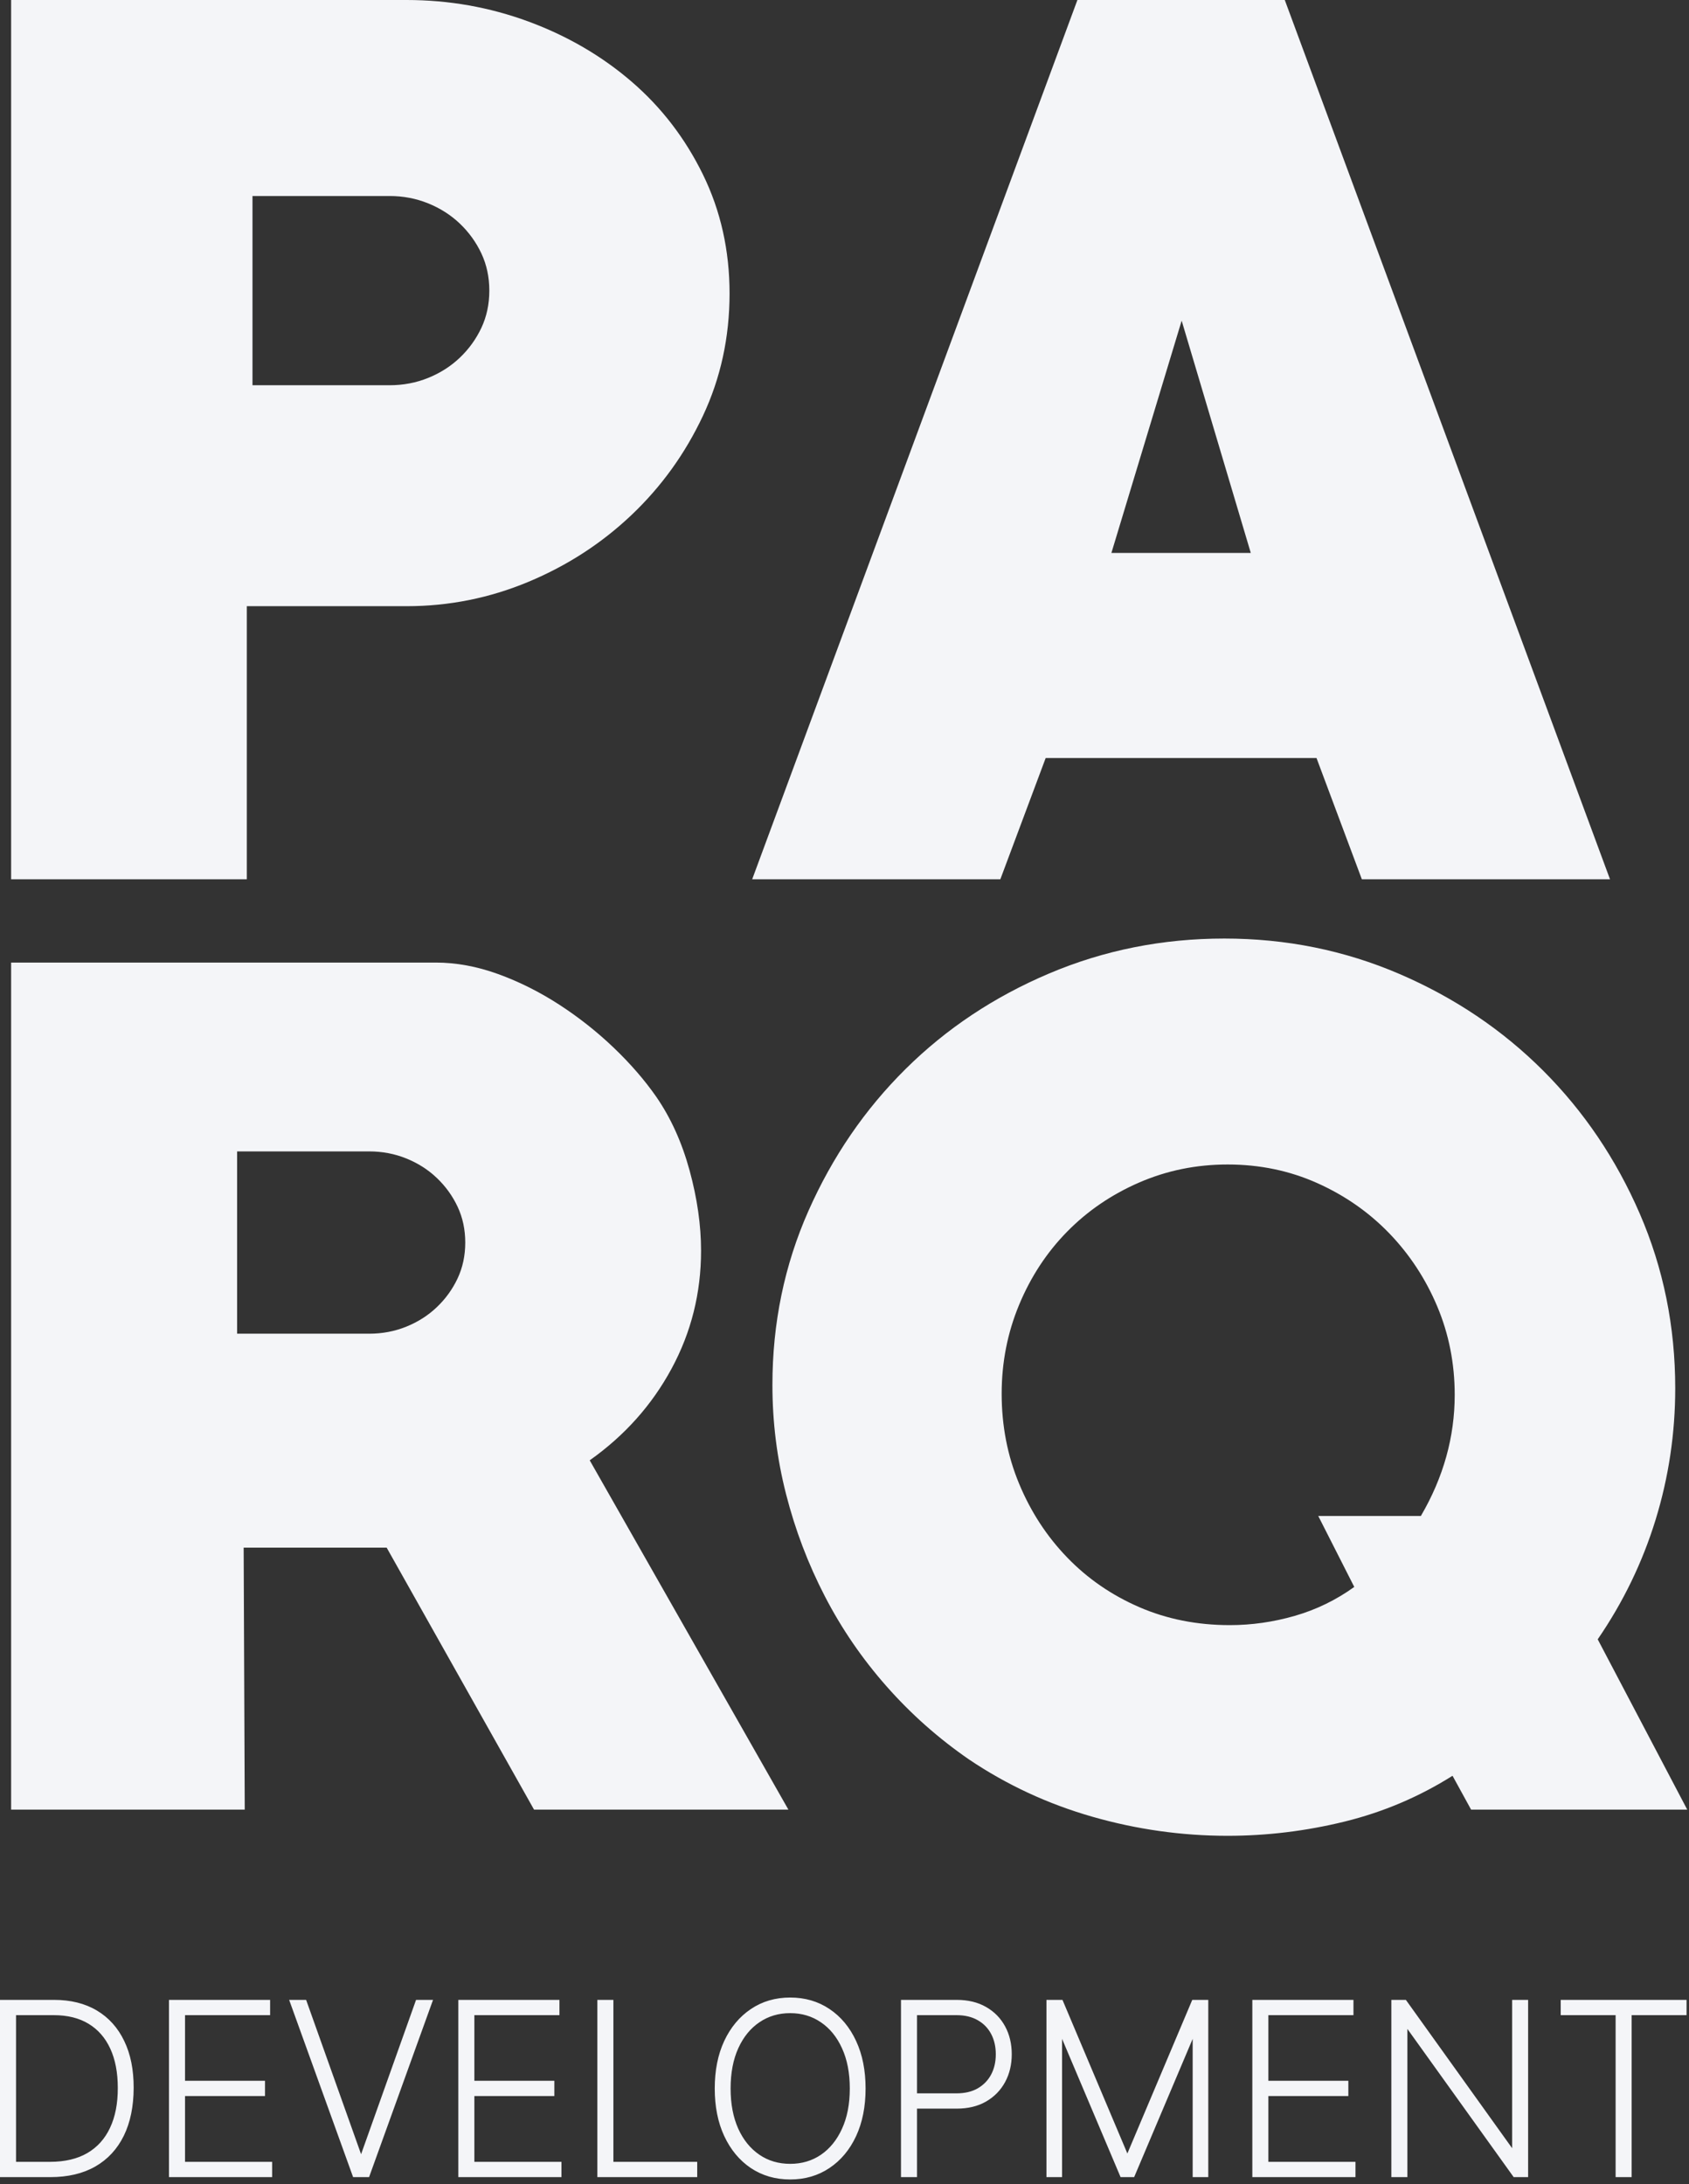 <?xml version="1.0" encoding="UTF-8"?> <svg xmlns="http://www.w3.org/2000/svg" width="208" height="269" viewBox="0 0 208 269" fill="none"><rect x="0" y="0" width="208" height="269" fill="#333333" stroke="none"/><path d="M47.98 24.142H31.094V47.447H47.98C49.654 47.447 51.236 47.148 52.724 46.546C54.212 45.945 55.515 45.114 56.632 44.05C57.748 42.986 58.631 41.761 59.284 40.374C59.933 38.987 60.26 37.461 60.26 35.794C60.26 34.131 59.933 32.605 59.284 31.218C58.631 29.831 57.748 28.606 56.632 27.541C55.515 26.477 54.212 25.647 52.724 25.045C51.236 24.443 49.654 24.142 47.98 24.142ZM50.073 74.66H30.396V108.291H1.37V0H50.073C55.282 0 60.282 0.885 65.075 2.651C69.865 4.42 74.097 6.886 77.773 10.048C81.448 13.212 84.378 17.025 86.565 21.491C88.75 25.956 89.845 30.84 89.845 36.143C89.845 41.54 88.75 46.564 86.565 51.215C84.378 55.868 81.448 59.937 77.773 63.425C74.097 66.914 69.865 69.659 65.075 71.659C60.282 73.661 55.282 74.66 50.073 74.66Z" fill="#F4F5F8"></path><path d="M145.521 39.493L136.869 68.101H154.034L145.521 39.493ZM167.71 108.291L162.128 93.36H128.775L123.193 108.291H92.632L132.683 0H158.22L198.271 108.291H167.71Z" fill="#F4F5F8"></path><path d="M45.466 141.81H29.199V164.261H45.466C47.079 164.261 48.602 163.973 50.036 163.393C51.469 162.814 52.726 162.013 53.8 160.988C54.876 159.963 55.727 158.783 56.355 157.447C56.981 156.11 57.296 154.64 57.296 153.035C57.296 151.432 56.981 149.962 56.355 148.626C55.727 147.29 54.876 146.11 53.8 145.085C52.726 144.059 51.469 143.259 50.036 142.679C48.602 142.1 47.079 141.81 45.466 141.81ZM65.766 222.876L47.617 190.611H30.006L30.14 222.876H1.37V118.552H53.666C56.174 118.552 58.729 119.022 61.33 119.963C63.928 120.904 66.438 122.161 68.858 123.728C71.278 125.297 73.517 127.068 75.58 129.038C77.641 131.011 79.388 133.027 80.823 135.088C82.615 137.688 83.982 140.713 84.924 144.162C85.865 147.613 86.335 150.907 86.335 154.044C86.335 159.243 85.125 164.082 82.705 168.563C80.285 173.046 76.924 176.81 72.623 179.856L97.09 222.876H65.766Z" fill="#F4F5F8"></path><path d="M151.184 143.421C147.329 143.421 143.699 144.161 140.294 145.639C136.887 147.118 133.93 149.135 131.421 151.69C128.911 154.243 126.939 157.248 125.506 160.697C124.071 164.148 123.355 167.801 123.355 171.654C123.355 175.598 124.071 179.296 125.506 182.745C126.939 186.196 128.911 189.221 131.421 191.819C133.93 194.42 136.887 196.457 140.294 197.936C143.699 199.415 147.42 200.154 151.453 200.154C154.141 200.154 156.807 199.774 159.452 199.012C162.094 198.251 164.537 197.062 166.778 195.45L162.342 186.71H174.98C177.756 181.961 179.147 176.987 179.147 171.788C179.147 167.935 178.428 164.306 176.996 160.899C175.561 157.494 173.588 154.491 171.081 151.891C168.57 149.292 165.613 147.232 162.208 145.707C158.8 144.184 155.126 143.421 151.184 143.421ZM181.164 222.875L178.878 218.707C174.754 221.308 170.318 223.188 165.569 224.354C160.818 225.517 156.024 226.101 151.184 226.101C145.537 226.101 139.979 225.316 134.513 223.749C129.046 222.182 123.981 219.829 119.322 216.691C115.558 214.092 112.173 211.09 109.172 207.683C106.168 204.278 103.636 200.581 101.576 196.592C99.513 192.605 97.923 188.414 96.803 184.022C95.682 179.631 95.123 175.149 95.123 170.578C95.123 162.961 96.602 155.813 99.559 149.135C102.517 142.459 106.504 136.633 111.525 131.658C116.543 126.684 122.435 122.764 129.203 119.895C135.969 117.027 143.162 115.593 150.78 115.593C158.398 115.593 165.59 117.05 172.358 119.962C179.124 122.876 185.016 126.842 190.037 131.86C195.055 136.88 199.021 142.749 201.934 149.471C204.846 156.193 206.304 163.365 206.304 170.981C206.304 176.539 205.497 181.938 203.884 187.181C202.27 192.424 199.895 197.331 196.758 201.902L207.782 222.875H181.164Z" fill="#F4F5F8"></path><path d="M6.21 267.796H0.346V246.652H6.664C8.647 246.652 10.343 247.072 11.754 247.911C13.165 248.751 14.246 249.956 14.996 251.525C15.753 253.088 16.128 254.963 16.121 257.152C16.114 259.389 15.722 261.302 14.944 262.892C14.167 264.475 13.041 265.69 11.568 266.537C10.095 267.376 8.309 267.796 6.21 267.796ZM1.636 266.599H6.158C8.044 266.599 9.634 266.223 10.928 265.473C12.222 264.716 13.2 263.632 13.86 262.221C14.528 260.81 14.858 259.12 14.852 257.152C14.852 255.211 14.531 253.549 13.891 252.165C13.251 250.775 12.318 249.708 11.093 248.965C9.875 248.221 8.381 247.85 6.613 247.85H1.636V266.599ZM21.157 267.796V246.652H32.927V247.85H22.447V256.615H32.297V257.813H22.447V266.599H33.175V267.796H21.157ZM37.462 246.652L44.399 266.134H44.544L51.482 246.652H52.845L45.215 267.796H43.729L36.099 246.652H37.462ZM56.789 267.796V246.652H68.558V247.85H58.079V256.615H67.929V257.813H58.079V266.599H68.806V267.796H56.789ZM73.909 267.796V246.652H75.2V266.599H85.524V267.796H73.909ZM106.258 257.224C106.258 259.406 105.879 261.312 105.122 262.944C104.365 264.568 103.312 265.831 101.963 266.733C100.621 267.635 99.072 268.085 97.317 268.085C95.555 268.085 93.999 267.635 92.65 266.733C91.308 265.824 90.259 264.558 89.501 262.933C88.744 261.302 88.365 259.399 88.365 257.224C88.365 255.042 88.744 253.139 89.501 251.515C90.266 249.89 91.319 248.628 92.661 247.726C94.003 246.817 95.555 246.363 97.317 246.363C99.072 246.363 100.621 246.814 101.963 247.716C103.312 248.617 104.365 249.884 105.122 251.515C105.879 253.139 106.258 255.042 106.258 257.224ZM104.998 257.224C104.998 255.263 104.668 253.562 104.007 252.124C103.353 250.685 102.448 249.574 101.292 248.789C100.135 247.998 98.811 247.602 97.317 247.602C95.823 247.602 94.498 247.994 93.342 248.779C92.186 249.557 91.277 250.668 90.617 252.114C89.962 253.552 89.636 255.256 89.636 257.224C89.636 259.172 89.959 260.869 90.606 262.314C91.26 263.752 92.165 264.867 93.321 265.659C94.478 266.451 95.809 266.846 97.317 266.846C98.811 266.846 100.135 266.454 101.292 265.67C102.448 264.878 103.353 263.763 104.007 262.324C104.668 260.886 104.998 259.186 104.998 257.224ZM111.301 267.796V246.652H117.816C119.158 246.652 120.308 246.927 121.264 247.478C122.228 248.029 122.968 248.782 123.484 249.739C124 250.696 124.258 251.787 124.258 253.012C124.258 254.223 124 255.307 123.484 256.264C122.968 257.221 122.228 257.978 121.264 258.535C120.308 259.086 119.161 259.361 117.826 259.361H112.21V258.164H117.795C118.883 258.164 119.812 257.943 120.583 257.503C121.353 257.055 121.946 256.447 122.359 255.676C122.772 254.898 122.978 254.01 122.978 253.012C122.978 252.007 122.772 251.115 122.359 250.338C121.946 249.56 121.35 248.951 120.572 248.51C119.801 248.07 118.872 247.85 117.785 247.85H112.592V267.796H111.301ZM129.216 246.652H130.621L138.767 265.938H138.911L147.057 246.652H148.461V267.796H147.222V249.718H147.098L139.448 267.796H138.23L130.579 249.718H130.455V267.796H129.216V246.652ZM154.57 267.796V246.652H166.34V247.85H155.861V256.615H165.71V257.813H155.861V266.599H166.588V267.796H154.57ZM187.848 246.652V267.796H186.589L173.105 248.996H172.981V267.796H171.691V246.652H172.961L186.444 265.473H186.568V246.652H187.848ZM192.546 247.85V246.652H207.361V247.85H200.599V267.796H199.308V247.85H192.546Z" fill="#F4F5F8"></path><path d="M0.342 267.795H0V268.138H0.342V267.795ZM0.342 246.651V246.309H0V246.651H0.342ZM14.992 251.524L14.684 251.672L14.685 251.673L14.992 251.524ZM14.941 262.892L15.248 263.042L15.248 263.042L14.941 262.892ZM11.565 266.536L11.734 266.833L11.735 266.833L11.565 266.536ZM1.633 266.598H1.291V266.94H1.633V266.598ZM10.924 265.473L11.096 265.768L11.097 265.768L10.924 265.473ZM13.856 262.22L13.547 262.074L13.547 262.075L13.856 262.22ZM14.848 257.151H14.506V257.152L14.848 257.151ZM13.888 252.164L13.577 252.308L13.577 252.308L13.888 252.164ZM11.09 248.964L10.912 249.256L10.912 249.256L11.09 248.964ZM1.633 247.849V247.507H1.291V247.849H1.633ZM6.206 267.453H0.342V268.138H6.206V267.453ZM0.684 267.795V246.651H0V267.795H0.684ZM0.342 246.993H6.66V246.309H0.342V246.993ZM6.66 246.993C8.594 246.993 10.227 247.403 11.575 248.205L11.925 247.617C10.451 246.74 8.692 246.309 6.66 246.309V246.993ZM11.575 248.205C12.925 249.008 13.961 250.16 14.684 251.672L15.301 251.377C14.523 249.75 13.398 248.493 11.925 247.617L11.575 248.205ZM14.685 251.673C15.414 253.178 15.783 255 15.776 257.15L16.46 257.152C16.467 254.925 16.085 252.995 15.3 251.375L14.685 251.673ZM15.776 257.15C15.769 259.348 15.383 261.208 14.633 262.741L15.248 263.042C16.054 261.395 16.453 259.428 16.46 257.152L15.776 257.15ZM14.634 262.741C13.885 264.265 12.806 265.428 11.394 266.239L11.735 266.833C13.269 265.951 14.441 264.684 15.248 263.042L14.634 262.741ZM11.395 266.239C9.985 267.043 8.26 267.453 6.206 267.453V268.138C8.351 268.138 10.198 267.708 11.734 266.833L11.395 266.239ZM1.633 266.94H6.155V266.256H1.633V266.94ZM6.155 266.94C8.085 266.94 9.738 266.556 11.096 265.768L10.753 265.177C9.523 265.89 7.996 266.256 6.155 266.256V266.94ZM11.097 265.768C12.454 264.974 13.478 263.836 14.166 262.366L13.547 262.075C12.914 263.426 11.983 264.457 10.752 265.177L11.097 265.768ZM14.166 262.366C14.86 260.899 15.197 259.156 15.19 257.15L14.506 257.152C14.512 259.083 14.188 260.72 13.547 262.074L14.166 262.366ZM15.19 257.151C15.19 255.174 14.864 253.46 14.198 252.021L13.577 252.308C14.192 253.636 14.506 255.247 14.506 257.151H15.19ZM14.198 252.022C13.531 250.573 12.555 249.453 11.267 248.672L10.912 249.256C12.075 249.962 12.963 250.975 13.577 252.308L14.198 252.022ZM11.268 248.672C9.985 247.889 8.426 247.507 6.609 247.507V248.191C8.33 248.191 9.758 248.552 10.912 249.256L11.268 248.672ZM6.609 247.507H1.633V248.191H6.609V247.507ZM1.291 247.849V266.598H1.975V247.849H1.291ZM21.153 267.795H20.811V268.138H21.153V267.795ZM21.153 246.651V246.309H20.811V246.651H21.153ZM32.923 246.651H33.265V246.309H32.923V246.651ZM32.923 247.849V248.191H33.265V247.849H32.923ZM22.444 247.849V247.507H22.102V247.849H22.444ZM22.444 256.614H22.102V256.956H22.444V256.614ZM32.293 256.614H32.635V256.272H32.293V256.614ZM32.293 257.812V258.154H32.635V257.812H32.293ZM22.444 257.812V257.47H22.102V257.812H22.444ZM22.444 266.598H22.102V266.94H22.444V266.598ZM33.171 266.598H33.513V266.256H33.171V266.598ZM33.171 267.795V268.138H33.513V267.795H33.171ZM21.495 267.795V246.651H20.811V267.795H21.495ZM21.153 246.993H32.923V246.309H21.153V246.993ZM32.581 246.651V247.849H33.265V246.651H32.581ZM32.923 247.507H22.444V248.191H32.923V247.507ZM22.102 247.849V256.614H22.786V247.849H22.102ZM22.444 256.956H32.293V256.272H22.444V256.956ZM31.951 256.614V257.812H32.635V256.614H31.951ZM32.293 257.47H22.444V258.154H32.293V257.47ZM22.102 257.812V266.598H22.786V257.812H22.102ZM22.444 266.94H33.171V266.256H22.444V266.94ZM32.829 266.598V267.795H33.513V266.598H32.829ZM33.171 267.453H21.153V268.138H33.171V267.453ZM37.458 246.651L37.78 246.537L37.699 246.309H37.458V246.651ZM44.396 266.133L44.074 266.248L44.155 266.475H44.396V266.133ZM44.54 266.133V266.475H44.782L44.863 266.248L44.54 266.133ZM51.478 246.651V246.309H51.237L51.156 246.537L51.478 246.651ZM52.841 246.651L53.163 246.767L53.328 246.309H52.841V246.651ZM45.212 267.795V268.138H45.452L45.533 267.912L45.212 267.795ZM43.725 267.795L43.403 267.912L43.485 268.138H43.725V267.795ZM36.095 246.651V246.309H35.608L35.773 246.767L36.095 246.651ZM37.136 246.766L44.074 266.248L44.718 266.019L37.78 246.537L37.136 246.766ZM44.396 266.475H44.54V265.791H44.396V266.475ZM44.863 266.248L51.8 246.766L51.156 246.537L44.218 266.019L44.863 266.248ZM51.478 246.993H52.841V246.309H51.478V246.993ZM52.52 246.535L44.89 267.679L45.533 267.912L53.163 246.767L52.52 246.535ZM45.212 267.453H43.725V268.138H45.212V267.453ZM44.047 267.679L36.417 246.535L35.773 246.767L43.403 267.912L44.047 267.679ZM36.095 246.993H37.458V246.309H36.095V246.993ZM56.785 267.795H56.443V268.138H56.785V267.795ZM56.785 246.651V246.309H56.443V246.651H56.785ZM68.555 246.651H68.897V246.309H68.555V246.651ZM68.555 247.849V248.191H68.897V247.849H68.555ZM58.076 247.849V247.507H57.734V247.849H58.076ZM58.076 256.614H57.734V256.956H58.076V256.614ZM67.925 256.614H68.267V256.272H67.925V256.614ZM67.925 257.812V258.154H68.267V257.812H67.925ZM58.076 257.812V257.47H57.734V257.812H58.076ZM58.076 266.598H57.734V266.94H58.076V266.598ZM68.803 266.598H69.145V266.256H68.803V266.598ZM68.803 267.795V268.138H69.145V267.795H68.803ZM57.127 267.795V246.651H56.443V267.795H57.127ZM56.785 246.993H68.555V246.309H56.785V246.993ZM68.213 246.651V247.849H68.897V246.651H68.213ZM68.555 247.507H58.076V248.191H68.555V247.507ZM57.734 247.849V256.614H58.418V247.849H57.734ZM58.076 256.956H67.925V256.272H58.076V256.956ZM67.583 256.614V257.812H68.267V256.614H67.583ZM67.925 257.47H58.076V258.154H67.925V257.47ZM57.734 257.812V266.598H58.418V257.812H57.734ZM58.076 266.94H68.803V266.256H58.076V266.94ZM68.461 266.598V267.795H69.145V266.598H68.461ZM68.803 267.453H56.785V268.138H68.803V267.453ZM73.906 267.795H73.564V268.138H73.906V267.795ZM73.906 246.651V246.309H73.564V246.651H73.906ZM75.196 246.651H75.538V246.309H75.196V246.651ZM75.196 266.598H74.854V266.94H75.196V266.598ZM85.52 266.598H85.862V266.256H85.52V266.598ZM85.52 267.795V268.138H85.862V267.795H85.52ZM74.248 267.795V246.651H73.564V267.795H74.248ZM73.906 246.993H75.196V246.309H73.906V246.993ZM74.854 246.651V266.598H75.538V246.651H74.854ZM75.196 266.94H85.52V266.256H75.196V266.94ZM85.178 266.598V267.795H85.862V266.598H85.178ZM85.52 267.453H73.906V268.138H85.52V267.453ZM105.118 262.943L105.428 263.088L105.429 263.087L105.118 262.943ZM101.959 266.732L101.769 266.448L101.768 266.448L101.959 266.732ZM92.647 266.732L92.455 267.015L92.457 267.016L92.647 266.732ZM89.498 262.933L89.187 263.077L89.188 263.077L89.498 262.933ZM89.498 251.514L89.188 251.369L89.188 251.37L89.498 251.514ZM92.657 247.725L92.848 248.009L92.849 248.008L92.657 247.725ZM101.959 247.715L101.768 247.999L101.769 247.999L101.959 247.715ZM105.118 251.514L104.808 251.658V251.659L105.118 251.514ZM104.003 252.123L103.692 252.265L103.692 252.266L104.003 252.123ZM101.288 248.788L101.095 249.071L101.096 249.071L101.288 248.788ZM93.338 248.778L93.529 249.062L93.531 249.061L93.338 248.778ZM90.613 252.113L90.302 251.971L90.301 251.972L90.613 252.113ZM90.603 262.313L90.29 262.453L90.291 262.455L90.603 262.313ZM101.288 265.669L101.48 265.952L101.481 265.951L101.288 265.669ZM104.003 262.324L103.692 262.181L103.692 262.182L104.003 262.324ZM105.912 257.224C105.912 259.366 105.54 261.222 104.808 262.799L105.429 263.087C106.211 261.402 106.596 259.445 106.596 257.224H105.912ZM104.808 262.799C104.075 264.372 103.061 265.584 101.769 266.448L102.149 267.016C103.556 266.076 104.648 264.762 105.428 263.088L104.808 262.799ZM101.768 266.448C100.488 267.309 99.007 267.742 97.313 267.742V268.427C99.13 268.427 100.747 267.959 102.15 267.016L101.768 266.448ZM97.313 267.742C95.613 267.742 94.125 267.309 92.837 266.448L92.457 267.016C93.867 267.959 95.49 268.427 97.313 268.427V267.742ZM92.838 266.449C91.553 265.579 90.541 264.363 89.808 262.788L89.188 263.077C89.968 264.752 91.056 266.069 92.455 267.015L92.838 266.449ZM89.808 262.789C89.076 261.211 88.704 259.359 88.704 257.224H88.02C88.02 259.438 88.405 261.392 89.187 263.077L89.808 262.789ZM88.704 257.224C88.704 255.081 89.076 253.229 89.808 251.659L89.188 251.37C88.405 253.048 88.02 255.002 88.02 257.224H88.704ZM89.807 251.66C90.548 250.085 91.562 248.872 92.848 248.009L92.466 247.441C91.067 248.381 89.975 249.694 89.188 251.369L89.807 251.66ZM92.849 248.008C94.129 247.141 95.614 246.704 97.313 246.704V246.02C95.489 246.02 93.869 246.492 92.465 247.442L92.849 248.008ZM97.313 246.704C99.007 246.704 100.488 247.138 101.768 247.999L102.15 247.431C100.747 246.488 99.13 246.02 97.313 246.02V246.704ZM101.769 247.999C103.061 248.862 104.075 250.077 104.808 251.658L105.429 251.37C104.648 249.688 103.556 248.371 102.149 247.431L101.769 247.999ZM104.808 251.659C105.54 253.229 105.912 255.081 105.912 257.224H106.596C106.596 255.002 106.211 253.048 105.428 251.37L104.808 251.659ZM105.336 257.224C105.336 255.224 105 253.473 104.314 251.98L103.692 252.266C104.329 253.65 104.652 255.3 104.652 257.224H105.336ZM104.315 251.982C103.639 250.493 102.695 249.33 101.48 248.505L101.096 249.071C102.194 249.816 103.061 250.876 103.692 252.265L104.315 251.982ZM101.481 248.506C100.264 247.673 98.871 247.259 97.313 247.259V247.943C98.743 247.943 99.999 248.321 101.095 249.071L101.481 248.506ZM97.313 247.259C95.756 247.259 94.363 247.669 93.146 248.495L93.531 249.061C94.626 248.318 95.883 247.943 97.313 247.943V247.259ZM93.147 248.494C91.932 249.312 90.985 250.476 90.302 251.971L90.924 252.255C91.562 250.859 92.433 249.8 93.529 249.062L93.147 248.494ZM90.301 251.972C89.623 253.464 89.29 255.218 89.29 257.224H89.974C89.974 255.292 90.295 253.639 90.924 252.255L90.301 251.972ZM89.29 257.224C89.29 259.209 89.62 260.955 90.29 262.453L90.915 262.174C90.291 260.781 89.974 259.134 89.974 257.224H89.29ZM90.291 262.455C90.967 263.943 91.91 265.11 93.124 265.941L93.511 265.376C92.412 264.624 91.545 263.561 90.914 262.172L90.291 262.455ZM93.124 265.941C94.342 266.774 95.743 267.188 97.313 267.188V266.503C95.869 266.503 94.606 266.126 93.511 265.376L93.124 265.941ZM97.313 267.188C98.871 267.188 100.263 266.777 101.48 265.952L101.096 265.386C100.001 266.129 98.743 266.503 97.313 266.503V267.188ZM101.481 265.951C102.695 265.12 103.639 263.953 104.315 262.465L103.692 262.182C103.061 263.571 102.193 264.635 101.095 265.386L101.481 265.951ZM104.314 262.467C105 260.974 105.336 259.223 105.336 257.224H104.652C104.652 259.147 104.329 260.797 103.692 262.181L104.314 262.467ZM111.298 267.795H110.956V268.138H111.298V267.795ZM111.298 246.651V246.309H110.956V246.651H111.298ZM121.26 247.477L121.09 247.774L121.091 247.774L121.26 247.477ZM121.26 258.534L121.431 258.831L121.432 258.831L121.26 258.534ZM112.206 259.36H111.864V259.702H112.206V259.36ZM112.206 258.163V257.821H111.864V258.163H112.206ZM120.579 257.502L120.749 257.799L120.751 257.798L120.579 257.502ZM122.355 255.675L122.656 255.836L122.657 255.835L122.355 255.675ZM120.569 248.51L120.399 248.807L120.4 248.807L120.569 248.51ZM112.588 247.849V247.507H112.246V247.849H112.588ZM112.588 267.795V268.138H112.93V267.795H112.588ZM111.64 267.795V246.651H110.956V267.795H111.64ZM111.298 246.993H117.812V246.309H111.298V246.993ZM117.812 246.993C119.107 246.993 120.195 247.259 121.09 247.774L121.431 247.181C120.412 246.595 119.201 246.309 117.812 246.309V246.993ZM121.091 247.774C122 248.294 122.694 249.001 123.179 249.901L123.781 249.576C123.234 248.562 122.448 247.762 121.43 247.18L121.091 247.774ZM123.179 249.901C123.665 250.801 123.912 251.835 123.912 253.011H124.597C124.597 251.736 124.328 250.588 123.781 249.576L123.179 249.901ZM123.912 253.011C123.912 254.173 123.665 255.199 123.179 256.101L123.781 256.426C124.327 255.414 124.597 254.273 124.597 253.011H123.912ZM123.179 256.101C122.694 257 122 257.712 121.089 258.238L121.432 258.831C122.449 258.242 123.234 257.439 123.781 256.426L123.179 256.101ZM121.09 258.238C120.195 258.753 119.11 259.018 117.822 259.018V259.702C119.205 259.702 120.413 259.417 121.431 258.831L121.09 258.238ZM117.822 259.018H112.206V259.702H117.822V259.018ZM112.548 259.36V258.163H111.864V259.36H112.548ZM112.206 258.505H117.792V257.821H112.206V258.505ZM117.792 258.505C118.925 258.505 119.916 258.275 120.749 257.799L120.41 257.205C119.701 257.61 118.833 257.821 117.792 257.821V258.505ZM120.751 257.798C121.576 257.319 122.213 256.664 122.656 255.836L122.054 255.513C121.671 256.227 121.124 256.79 120.407 257.206L120.751 257.798ZM122.657 255.835C123.099 255.002 123.316 254.058 123.316 253.011H122.632C122.632 253.961 122.436 254.792 122.053 255.514L122.657 255.835ZM123.316 253.011C123.316 251.958 123.1 251.01 122.657 250.177L122.053 250.497C122.436 251.219 122.632 252.054 122.632 253.011H123.316ZM122.657 250.177C122.213 249.34 121.571 248.684 120.738 248.212L120.4 248.807C121.122 249.216 121.671 249.778 122.053 250.497L122.657 250.177ZM120.738 248.213C119.905 247.737 118.915 247.507 117.781 247.507V248.191C118.823 248.191 119.69 248.401 120.399 248.807L120.738 248.213ZM117.781 247.507H112.588V248.191H117.781V247.507ZM112.246 247.849V267.795H112.93V247.849H112.246ZM112.588 267.453H111.298V268.138H112.588V267.453ZM129.213 246.651V246.309H128.871V246.651H129.213ZM130.617 246.651L130.932 246.518L130.844 246.309H130.617V246.651ZM138.763 265.937L138.448 266.07L138.536 266.279H138.763V265.937ZM138.907 265.937V266.279H139.134L139.223 266.07L138.907 265.937ZM147.053 246.651V246.309H146.826L146.738 246.518L147.053 246.651ZM148.457 246.651H148.799V246.309H148.457V246.651ZM148.457 267.795V268.138H148.799V267.795H148.457ZM147.219 267.795H146.877V268.138H147.219V267.795ZM147.219 249.717H147.561V249.375H147.219V249.717ZM147.095 249.717V249.375H146.868L146.779 249.585L147.095 249.717ZM139.444 267.795V268.138H139.671L139.759 267.929L139.444 267.795ZM138.226 267.795L137.911 267.929L137.999 268.138H138.226V267.795ZM130.575 249.717L130.891 249.585L130.802 249.375H130.575V249.717ZM130.452 249.717V249.375H130.11V249.717H130.452ZM130.452 267.795V268.138H130.794V267.795H130.452ZM129.213 267.795H128.871V268.138H129.213V267.795ZM129.213 246.993H130.617V246.309H129.213V246.993ZM130.302 246.784L138.448 266.07L139.078 265.804L130.932 246.518L130.302 246.784ZM138.763 266.279H138.907V265.595H138.763V266.279ZM139.223 266.07L147.368 246.784L146.738 246.518L138.592 265.804L139.223 266.07ZM147.053 246.993H148.457V246.309H147.053V246.993ZM148.115 246.651V267.795H148.799V246.651H148.115ZM148.457 267.453H147.219V268.138H148.457V267.453ZM147.561 267.795V249.717H146.877V267.795H147.561ZM147.219 249.375H147.095V250.06H147.219V249.375ZM146.779 249.585L139.129 267.662L139.759 267.929L147.41 249.851L146.779 249.585ZM139.444 267.453H138.226V268.138H139.444V267.453ZM138.541 267.662L130.891 249.585L130.261 249.851L137.911 267.929L138.541 267.662ZM130.575 249.375H130.452V250.06H130.575V249.375ZM130.11 249.717V267.795H130.794V249.717H130.11ZM130.452 267.453H129.213V268.138H130.452V267.453ZM129.555 267.795V246.651H128.871V267.795H129.555ZM154.567 267.795H154.225V268.138H154.567V267.795ZM154.567 246.651V246.309H154.225V246.651H154.567ZM166.336 246.651H166.678V246.309H166.336V246.651ZM166.336 247.849V248.191H166.678V247.849H166.336ZM155.857 247.849V247.507H155.515V247.849H155.857ZM155.857 256.614H155.515V256.956H155.857V256.614ZM165.707 256.614H166.049V256.272H165.707V256.614ZM165.707 257.812V258.154H166.049V257.812H165.707ZM155.857 257.812V257.47H155.515V257.812H155.857ZM155.857 266.598H155.515V266.94H155.857V266.598ZM166.584 266.598H166.926V266.256H166.584V266.598ZM166.584 267.795V268.138H166.926V267.795H166.584ZM154.909 267.795V246.651H154.225V267.795H154.909ZM154.567 246.993H166.336V246.309H154.567V246.993ZM165.994 246.651V247.849H166.678V246.651H165.994ZM166.336 247.507H155.857V248.191H166.336V247.507ZM155.515 247.849V256.614H156.199V247.849H155.515ZM155.857 256.956H165.707V256.272H155.857V256.956ZM165.365 256.614V257.812H166.049V256.614H165.365ZM165.707 257.47H155.857V258.154H165.707V257.47ZM155.515 257.812V266.598H156.199V257.812H155.515ZM155.857 266.94H166.584V266.256H155.857V266.94ZM166.242 266.598V267.795H166.926V266.598H166.242ZM166.584 267.453H154.567V268.138H166.584V267.453ZM187.845 246.651H188.187V246.309H187.845V246.651ZM187.845 267.795V268.138H188.187V267.795H187.845ZM186.585 267.795L186.307 267.995L186.409 268.138H186.585V267.795ZM173.101 248.995L173.379 248.796L173.277 248.653H173.101V248.995ZM172.977 248.995V248.653H172.635V248.995H172.977ZM172.977 267.795V268.138H173.32V267.795H172.977ZM171.687 267.795H171.345V268.138H171.687V267.795ZM171.687 246.651V246.309H171.345V246.651H171.687ZM172.957 246.651L173.235 246.452L173.133 246.309H172.957V246.651ZM186.441 265.473L186.163 265.672L186.265 265.815H186.441V265.473ZM186.565 265.473V265.815H186.907V265.473H186.565ZM186.565 246.651V246.309H186.222V246.651H186.565ZM187.503 246.651V267.795H188.187V246.651H187.503ZM187.845 267.453H186.585V268.138H187.845V267.453ZM186.863 267.596L173.379 248.796L172.824 249.194L186.307 267.995L186.863 267.596ZM173.101 248.653H172.977V249.337H173.101V248.653ZM172.635 248.995V267.795H173.32V248.995H172.635ZM172.977 267.453H171.687V268.138H172.977V267.453ZM172.029 267.795V246.651H171.345V267.795H172.029ZM171.687 246.993H172.957V246.309H171.687V246.993ZM172.679 246.85L186.163 265.672L186.718 265.273L173.235 246.452L172.679 246.85ZM186.441 265.815H186.565V265.131H186.441V265.815ZM186.907 265.473V246.651H186.222V265.473H186.907ZM186.565 246.993H187.845V246.309H186.565V246.993ZM192.542 247.849H192.2V248.191H192.542V247.849ZM192.542 246.651V246.309H192.2V246.651H192.542ZM207.357 246.651H207.7V246.309H207.357V246.651ZM207.357 247.849V248.191H207.7V247.849H207.357ZM200.595 247.849V247.507H200.253V247.849H200.595ZM200.595 267.795V268.138H200.937V267.795H200.595ZM199.305 267.795H198.963V268.138H199.305V267.795ZM199.305 247.849H199.647V247.507H199.305V247.849ZM192.884 247.849V246.651H192.2V247.849H192.884ZM192.542 246.993H207.357V246.309H192.542V246.993ZM207.015 246.651V247.849H207.7V246.651H207.015ZM207.357 247.507H200.595V248.191H207.357V247.507ZM200.253 247.849V267.795H200.937V247.849H200.253ZM200.595 267.453H199.305V268.138H200.595V267.453ZM199.647 267.795V247.849H198.963V267.795H199.647ZM199.305 247.507H192.542V248.191H199.305V247.507Z" fill="#F4F5F8"></path></svg> 
